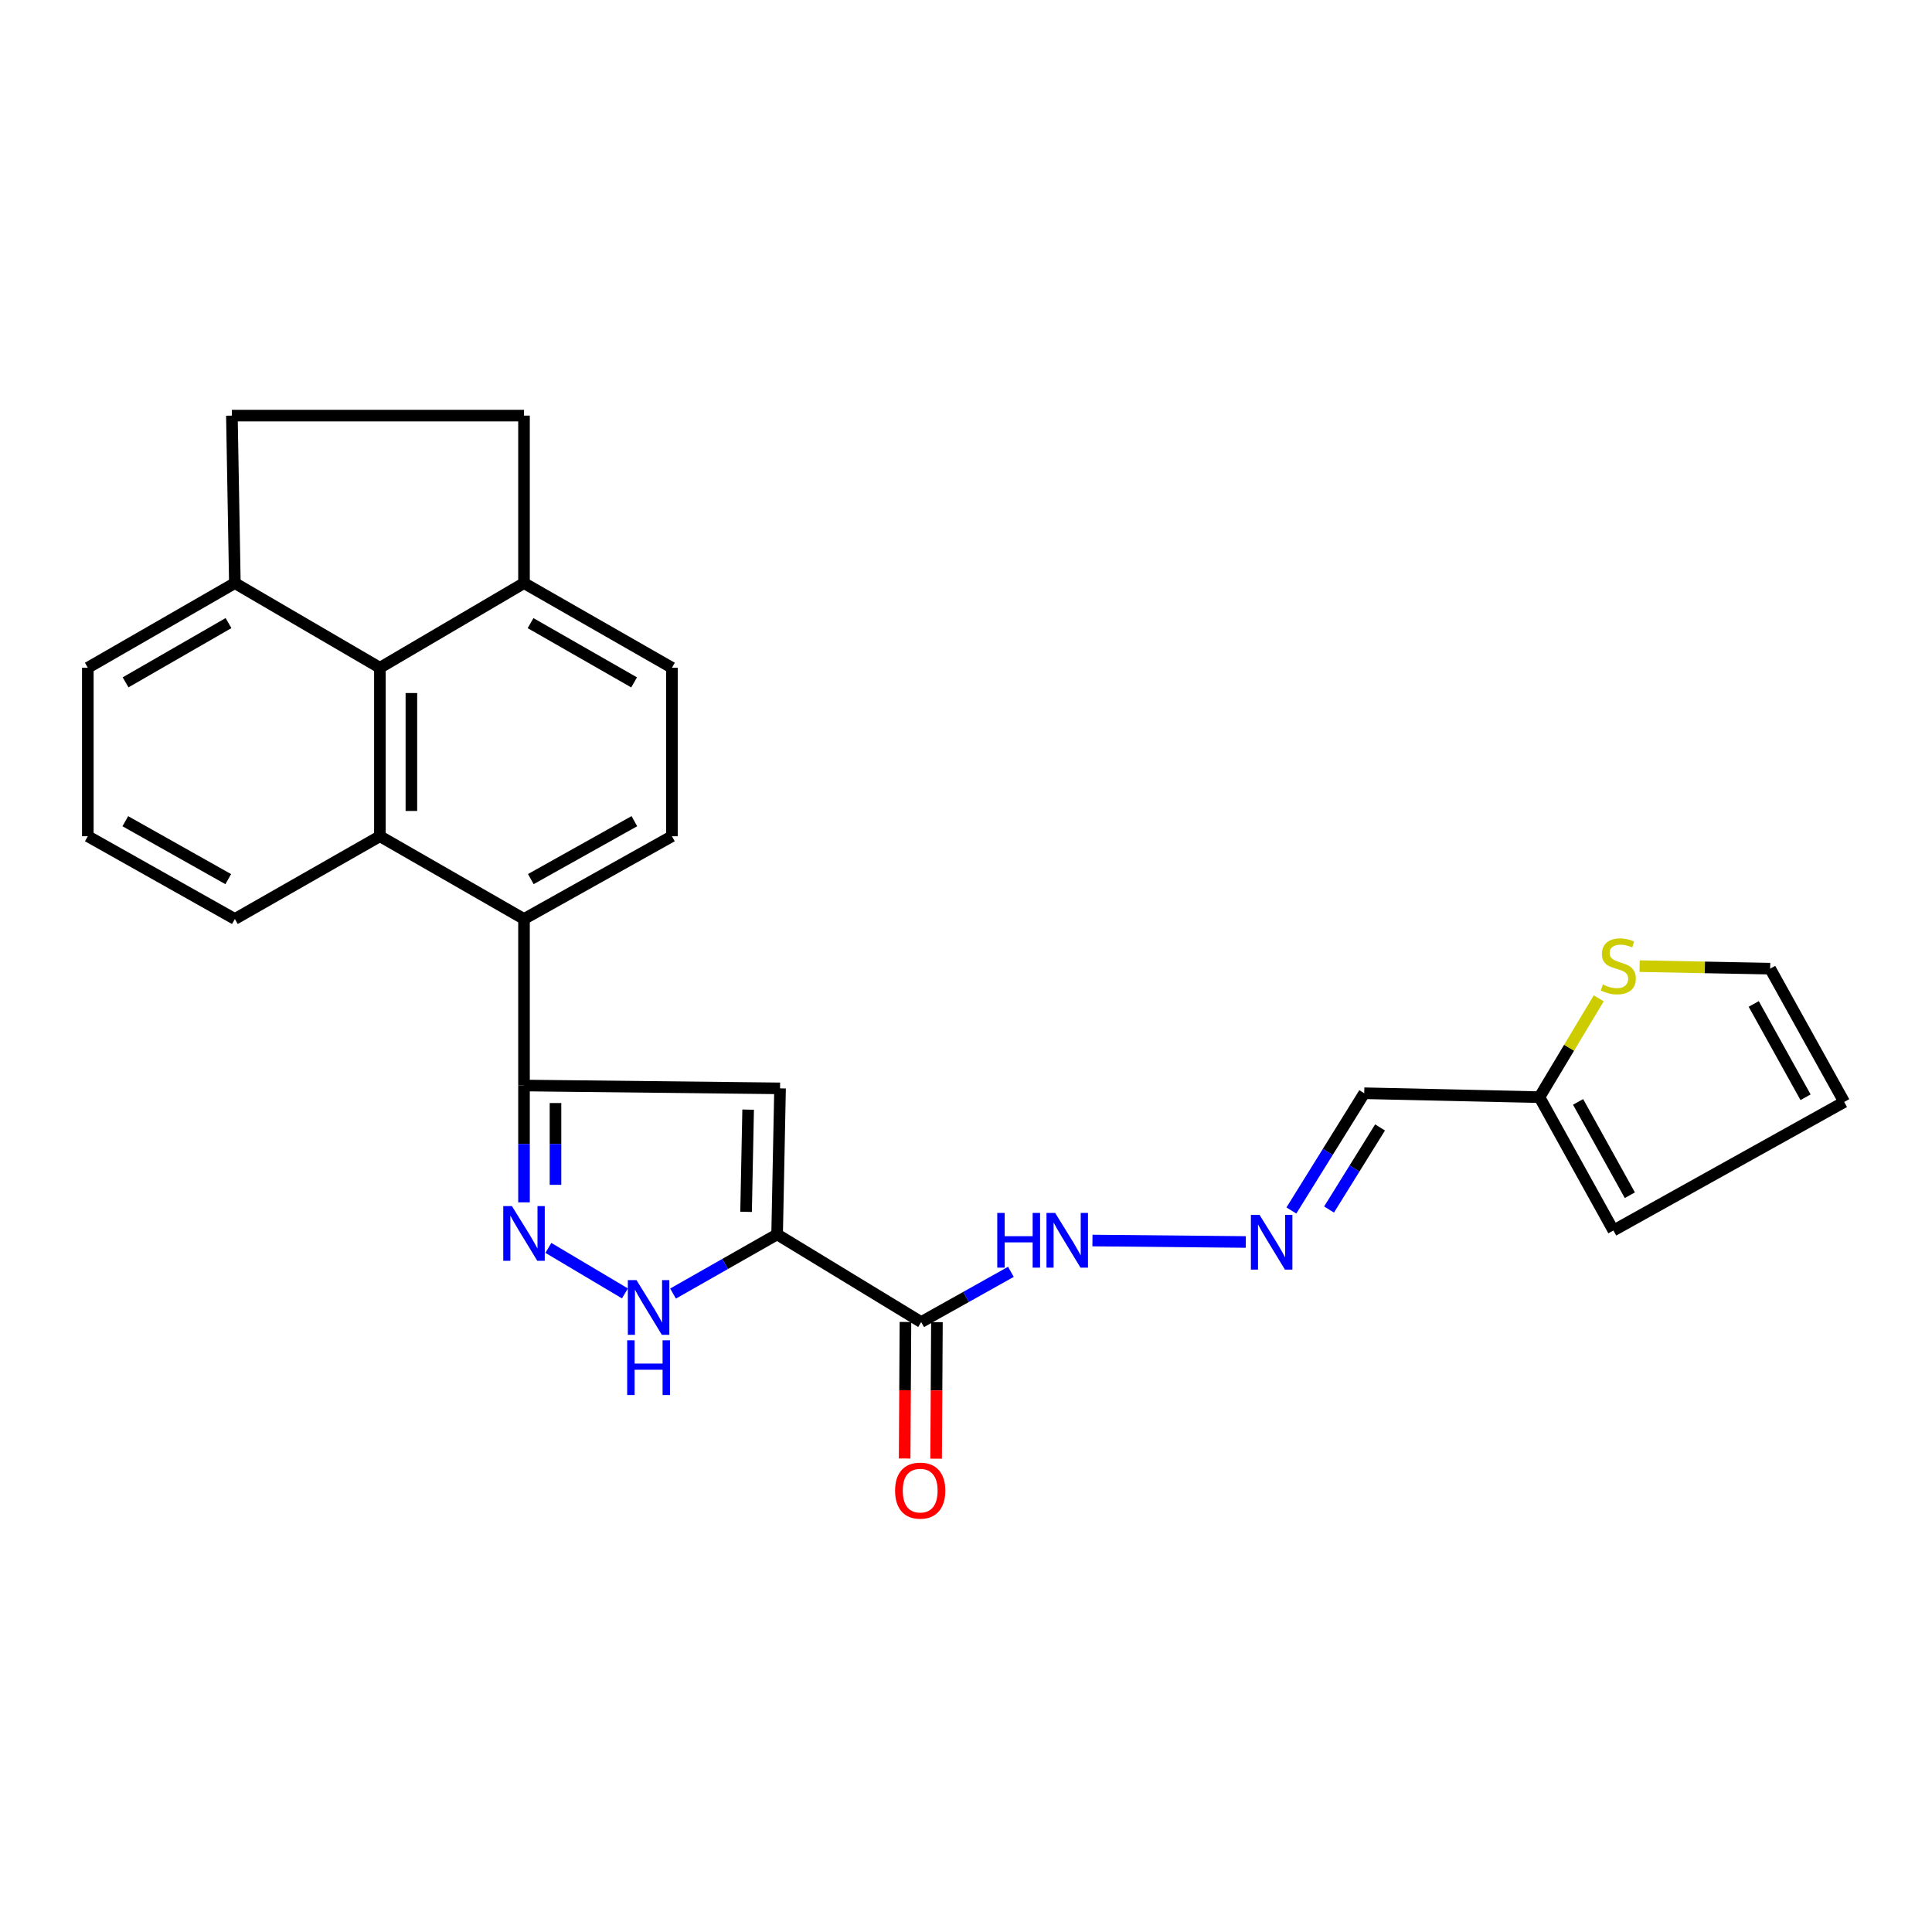 <?xml version='1.0' encoding='iso-8859-1'?>
<svg version='1.1' baseProfile='full'
              xmlns='http://www.w3.org/2000/svg'
                      xmlns:rdkit='http://www.rdkit.org/xml'
                      xmlns:xlink='http://www.w3.org/1999/xlink'
                  xml:space='preserve'
width='1000px' height='1000px' viewBox='0 0 1000 1000'>
<!-- END OF HEADER -->
<rect style='opacity:1.0;fill:#FFFFFF;stroke:none' width='1000' height='1000' x='0' y='0'> </rect>
<path class='bond-0' d='M 402.234,638.912 L 403.755,563.336' style='fill:none;fill-rule:evenodd;stroke:#000000;stroke-width:6px;stroke-linecap:butt;stroke-linejoin:miter;stroke-opacity:1' />
<path class='bond-0' d='M 386.17,627.248 L 387.234,574.344' style='fill:none;fill-rule:evenodd;stroke:#000000;stroke-width:6px;stroke-linecap:butt;stroke-linejoin:miter;stroke-opacity:1' />
<path class='bond-3' d='M 402.234,638.912 L 375.299,654.231' style='fill:none;fill-rule:evenodd;stroke:#000000;stroke-width:6px;stroke-linecap:butt;stroke-linejoin:miter;stroke-opacity:1' />
<path class='bond-3' d='M 375.299,654.231 L 348.364,669.55' style='fill:none;fill-rule:evenodd;stroke:#0000FF;stroke-width:6px;stroke-linecap:butt;stroke-linejoin:miter;stroke-opacity:1' />
<path class='bond-6' d='M 402.234,638.912 L 476.806,684.296' style='fill:none;fill-rule:evenodd;stroke:#000000;stroke-width:6px;stroke-linecap:butt;stroke-linejoin:miter;stroke-opacity:1' />
<path class='bond-1' d='M 403.755,563.336 L 271.224,561.86' style='fill:none;fill-rule:evenodd;stroke:#000000;stroke-width:6px;stroke-linecap:butt;stroke-linejoin:miter;stroke-opacity:1' />
<path class='bond-5' d='M 271.224,561.86 L 271.224,475.664' style='fill:none;fill-rule:evenodd;stroke:#000000;stroke-width:6px;stroke-linecap:butt;stroke-linejoin:miter;stroke-opacity:1' />
<path class='bond-26' d='M 271.224,561.86 L 271.224,592.1' style='fill:none;fill-rule:evenodd;stroke:#000000;stroke-width:6px;stroke-linecap:butt;stroke-linejoin:miter;stroke-opacity:1' />
<path class='bond-26' d='M 271.224,592.1 L 271.224,622.341' style='fill:none;fill-rule:evenodd;stroke:#0000FF;stroke-width:6px;stroke-linecap:butt;stroke-linejoin:miter;stroke-opacity:1' />
<path class='bond-26' d='M 287.52,570.932 L 287.52,592.1' style='fill:none;fill-rule:evenodd;stroke:#000000;stroke-width:6px;stroke-linecap:butt;stroke-linejoin:miter;stroke-opacity:1' />
<path class='bond-26' d='M 287.52,592.1 L 287.52,613.269' style='fill:none;fill-rule:evenodd;stroke:#0000FF;stroke-width:6px;stroke-linecap:butt;stroke-linejoin:miter;stroke-opacity:1' />
<path class='bond-2' d='M 283.84,645.913 L 323.462,669.465' style='fill:none;fill-rule:evenodd;stroke:#0000FF;stroke-width:6px;stroke-linecap:butt;stroke-linejoin:miter;stroke-opacity:1' />
<path class='bond-4' d='M 196.635,432.833 L 271.224,475.664' style='fill:none;fill-rule:evenodd;stroke:#000000;stroke-width:6px;stroke-linecap:butt;stroke-linejoin:miter;stroke-opacity:1' />
<path class='bond-7' d='M 196.635,432.833 L 196.635,345.632' style='fill:none;fill-rule:evenodd;stroke:#000000;stroke-width:6px;stroke-linecap:butt;stroke-linejoin:miter;stroke-opacity:1' />
<path class='bond-7' d='M 212.931,419.753 L 212.931,358.713' style='fill:none;fill-rule:evenodd;stroke:#000000;stroke-width:6px;stroke-linecap:butt;stroke-linejoin:miter;stroke-opacity:1' />
<path class='bond-23' d='M 196.635,432.833 L 121.565,475.664' style='fill:none;fill-rule:evenodd;stroke:#000000;stroke-width:6px;stroke-linecap:butt;stroke-linejoin:miter;stroke-opacity:1' />
<path class='bond-10' d='M 271.224,475.664 L 347.788,432.833' style='fill:none;fill-rule:evenodd;stroke:#000000;stroke-width:6px;stroke-linecap:butt;stroke-linejoin:miter;stroke-opacity:1' />
<path class='bond-10' d='M 274.753,455.018 L 328.347,425.036' style='fill:none;fill-rule:evenodd;stroke:#000000;stroke-width:6px;stroke-linecap:butt;stroke-linejoin:miter;stroke-opacity:1' />
<path class='bond-14' d='M 476.806,684.296 L 500.023,671.297' style='fill:none;fill-rule:evenodd;stroke:#000000;stroke-width:6px;stroke-linecap:butt;stroke-linejoin:miter;stroke-opacity:1' />
<path class='bond-14' d='M 500.023,671.297 L 523.241,658.298' style='fill:none;fill-rule:evenodd;stroke:#0000FF;stroke-width:6px;stroke-linecap:butt;stroke-linejoin:miter;stroke-opacity:1' />
<path class='bond-16' d='M 468.658,684.248 L 468.449,719.581' style='fill:none;fill-rule:evenodd;stroke:#000000;stroke-width:6px;stroke-linecap:butt;stroke-linejoin:miter;stroke-opacity:1' />
<path class='bond-16' d='M 468.449,719.581 L 468.239,754.914' style='fill:none;fill-rule:evenodd;stroke:#FF0000;stroke-width:6px;stroke-linecap:butt;stroke-linejoin:miter;stroke-opacity:1' />
<path class='bond-16' d='M 484.953,684.345 L 484.744,719.677' style='fill:none;fill-rule:evenodd;stroke:#000000;stroke-width:6px;stroke-linecap:butt;stroke-linejoin:miter;stroke-opacity:1' />
<path class='bond-16' d='M 484.744,719.677 L 484.535,755.01' style='fill:none;fill-rule:evenodd;stroke:#FF0000;stroke-width:6px;stroke-linecap:butt;stroke-linejoin:miter;stroke-opacity:1' />
<path class='bond-15' d='M 196.635,345.632 L 121.565,301.815' style='fill:none;fill-rule:evenodd;stroke:#000000;stroke-width:6px;stroke-linecap:butt;stroke-linejoin:miter;stroke-opacity:1' />
<path class='bond-27' d='M 196.635,345.632 L 271.224,301.815' style='fill:none;fill-rule:evenodd;stroke:#000000;stroke-width:6px;stroke-linecap:butt;stroke-linejoin:miter;stroke-opacity:1' />
<path class='bond-8' d='M 796.82,567.89 L 706.124,565.862' style='fill:none;fill-rule:evenodd;stroke:#000000;stroke-width:6px;stroke-linecap:butt;stroke-linejoin:miter;stroke-opacity:1' />
<path class='bond-11' d='M 796.82,567.89 L 812.165,542.304' style='fill:none;fill-rule:evenodd;stroke:#000000;stroke-width:6px;stroke-linecap:butt;stroke-linejoin:miter;stroke-opacity:1' />
<path class='bond-11' d='M 812.165,542.304 L 827.509,516.718' style='fill:none;fill-rule:evenodd;stroke:#CCCC00;stroke-width:6px;stroke-linecap:butt;stroke-linejoin:miter;stroke-opacity:1' />
<path class='bond-18' d='M 796.82,567.89 L 835.097,636.903' style='fill:none;fill-rule:evenodd;stroke:#000000;stroke-width:6px;stroke-linecap:butt;stroke-linejoin:miter;stroke-opacity:1' />
<path class='bond-18' d='M 816.812,570.338 L 843.606,618.647' style='fill:none;fill-rule:evenodd;stroke:#000000;stroke-width:6px;stroke-linecap:butt;stroke-linejoin:miter;stroke-opacity:1' />
<path class='bond-9' d='M 644.82,642.85 L 565.451,642.096' style='fill:none;fill-rule:evenodd;stroke:#0000FF;stroke-width:6px;stroke-linecap:butt;stroke-linejoin:miter;stroke-opacity:1' />
<path class='bond-13' d='M 668.415,626.548 L 687.27,596.205' style='fill:none;fill-rule:evenodd;stroke:#0000FF;stroke-width:6px;stroke-linecap:butt;stroke-linejoin:miter;stroke-opacity:1' />
<path class='bond-13' d='M 687.27,596.205 L 706.124,565.862' style='fill:none;fill-rule:evenodd;stroke:#000000;stroke-width:6px;stroke-linecap:butt;stroke-linejoin:miter;stroke-opacity:1' />
<path class='bond-13' d='M 687.912,626.045 L 701.111,604.805' style='fill:none;fill-rule:evenodd;stroke:#0000FF;stroke-width:6px;stroke-linecap:butt;stroke-linejoin:miter;stroke-opacity:1' />
<path class='bond-13' d='M 701.111,604.805 L 714.309,583.565' style='fill:none;fill-rule:evenodd;stroke:#000000;stroke-width:6px;stroke-linecap:butt;stroke-linejoin:miter;stroke-opacity:1' />
<path class='bond-19' d='M 347.788,432.833 L 347.788,345.632' style='fill:none;fill-rule:evenodd;stroke:#000000;stroke-width:6px;stroke-linecap:butt;stroke-linejoin:miter;stroke-opacity:1' />
<path class='bond-17' d='M 848.668,500.068 L 882.446,500.722' style='fill:none;fill-rule:evenodd;stroke:#CCCC00;stroke-width:6px;stroke-linecap:butt;stroke-linejoin:miter;stroke-opacity:1' />
<path class='bond-17' d='M 882.446,500.722 L 916.223,501.375' style='fill:none;fill-rule:evenodd;stroke:#000000;stroke-width:6px;stroke-linecap:butt;stroke-linejoin:miter;stroke-opacity:1' />
<path class='bond-12' d='M 271.224,301.815 L 347.788,345.632' style='fill:none;fill-rule:evenodd;stroke:#000000;stroke-width:6px;stroke-linecap:butt;stroke-linejoin:miter;stroke-opacity:1' />
<path class='bond-12' d='M 274.615,322.531 L 328.209,353.203' style='fill:none;fill-rule:evenodd;stroke:#000000;stroke-width:6px;stroke-linecap:butt;stroke-linejoin:miter;stroke-opacity:1' />
<path class='bond-21' d='M 271.224,301.815 L 271.224,215.121' style='fill:none;fill-rule:evenodd;stroke:#000000;stroke-width:6px;stroke-linecap:butt;stroke-linejoin:miter;stroke-opacity:1' />
<path class='bond-22' d='M 121.565,301.815 L 120.026,215.121' style='fill:none;fill-rule:evenodd;stroke:#000000;stroke-width:6px;stroke-linecap:butt;stroke-linejoin:miter;stroke-opacity:1' />
<path class='bond-29' d='M 121.565,301.815 L 45.455,345.632' style='fill:none;fill-rule:evenodd;stroke:#000000;stroke-width:6px;stroke-linecap:butt;stroke-linejoin:miter;stroke-opacity:1' />
<path class='bond-29' d='M 118.279,322.51 L 65.002,353.182' style='fill:none;fill-rule:evenodd;stroke:#000000;stroke-width:6px;stroke-linecap:butt;stroke-linejoin:miter;stroke-opacity:1' />
<path class='bond-28' d='M 916.223,501.375 L 954.545,570.379' style='fill:none;fill-rule:evenodd;stroke:#000000;stroke-width:6px;stroke-linecap:butt;stroke-linejoin:miter;stroke-opacity:1' />
<path class='bond-28' d='M 907.725,519.638 L 934.551,567.941' style='fill:none;fill-rule:evenodd;stroke:#000000;stroke-width:6px;stroke-linecap:butt;stroke-linejoin:miter;stroke-opacity:1' />
<path class='bond-20' d='M 835.097,636.903 L 954.545,570.379' style='fill:none;fill-rule:evenodd;stroke:#000000;stroke-width:6px;stroke-linecap:butt;stroke-linejoin:miter;stroke-opacity:1' />
<path class='bond-30' d='M 271.224,215.121 L 120.026,215.121' style='fill:none;fill-rule:evenodd;stroke:#000000;stroke-width:6px;stroke-linecap:butt;stroke-linejoin:miter;stroke-opacity:1' />
<path class='bond-24' d='M 121.565,475.664 L 45.455,432.833' style='fill:none;fill-rule:evenodd;stroke:#000000;stroke-width:6px;stroke-linecap:butt;stroke-linejoin:miter;stroke-opacity:1' />
<path class='bond-24' d='M 118.14,455.038 L 64.863,425.056' style='fill:none;fill-rule:evenodd;stroke:#000000;stroke-width:6px;stroke-linecap:butt;stroke-linejoin:miter;stroke-opacity:1' />
<path class='bond-25' d='M 45.455,432.833 L 45.455,345.632' style='fill:none;fill-rule:evenodd;stroke:#000000;stroke-width:6px;stroke-linecap:butt;stroke-linejoin:miter;stroke-opacity:1' />
<path  class='atom-3' d='M 264.964 624.254
L 274.244 639.254
Q 275.164 640.734, 276.644 643.414
Q 278.124 646.094, 278.204 646.254
L 278.204 624.254
L 281.964 624.254
L 281.964 652.574
L 278.084 652.574
L 268.124 636.174
Q 266.964 634.254, 265.724 632.054
Q 264.524 629.854, 264.164 629.174
L 264.164 652.574
L 260.484 652.574
L 260.484 624.254
L 264.964 624.254
' fill='#0000FF'/>
<path  class='atom-4' d='M 329.451 662.586
L 338.731 677.586
Q 339.651 679.066, 341.131 681.746
Q 342.611 684.426, 342.691 684.586
L 342.691 662.586
L 346.451 662.586
L 346.451 690.906
L 342.571 690.906
L 332.611 674.506
Q 331.451 672.586, 330.211 670.386
Q 329.011 668.186, 328.651 667.506
L 328.651 690.906
L 324.971 690.906
L 324.971 662.586
L 329.451 662.586
' fill='#0000FF'/>
<path  class='atom-4' d='M 324.631 693.738
L 328.471 693.738
L 328.471 705.778
L 342.951 705.778
L 342.951 693.738
L 346.791 693.738
L 346.791 722.058
L 342.951 722.058
L 342.951 708.978
L 328.471 708.978
L 328.471 722.058
L 324.631 722.058
L 324.631 693.738
' fill='#0000FF'/>
<path  class='atom-10' d='M 651.946 628.817
L 661.226 643.817
Q 662.146 645.297, 663.626 647.977
Q 665.106 650.657, 665.186 650.817
L 665.186 628.817
L 668.946 628.817
L 668.946 657.137
L 665.066 657.137
L 655.106 640.737
Q 653.946 638.817, 652.706 636.617
Q 651.506 634.417, 651.146 633.737
L 651.146 657.137
L 647.466 657.137
L 647.466 628.817
L 651.946 628.817
' fill='#0000FF'/>
<path  class='atom-12' d='M 829.623 509.575
Q 829.943 509.695, 831.263 510.255
Q 832.583 510.815, 834.023 511.175
Q 835.503 511.495, 836.943 511.495
Q 839.623 511.495, 841.183 510.215
Q 842.743 508.895, 842.743 506.615
Q 842.743 505.055, 841.943 504.095
Q 841.183 503.135, 839.983 502.615
Q 838.783 502.095, 836.783 501.495
Q 834.263 500.735, 832.743 500.015
Q 831.263 499.295, 830.183 497.775
Q 829.143 496.255, 829.143 493.695
Q 829.143 490.135, 831.543 487.935
Q 833.983 485.735, 838.783 485.735
Q 842.063 485.735, 845.783 487.295
L 844.863 490.375
Q 841.463 488.975, 838.903 488.975
Q 836.143 488.975, 834.623 490.135
Q 833.103 491.255, 833.143 493.215
Q 833.143 494.735, 833.903 495.655
Q 834.703 496.575, 835.823 497.095
Q 836.983 497.615, 838.903 498.215
Q 841.463 499.015, 842.983 499.815
Q 844.503 500.615, 845.583 502.255
Q 846.703 503.855, 846.703 506.615
Q 846.703 510.535, 844.063 512.655
Q 841.463 514.735, 837.103 514.735
Q 834.583 514.735, 832.663 514.175
Q 830.783 513.655, 828.543 512.735
L 829.623 509.575
' fill='#CCCC00'/>
<path  class='atom-15' d='M 516.18 627.812
L 520.02 627.812
L 520.02 639.852
L 534.5 639.852
L 534.5 627.812
L 538.34 627.812
L 538.34 656.132
L 534.5 656.132
L 534.5 643.052
L 520.02 643.052
L 520.02 656.132
L 516.18 656.132
L 516.18 627.812
' fill='#0000FF'/>
<path  class='atom-15' d='M 546.14 627.812
L 555.42 642.812
Q 556.34 644.292, 557.82 646.972
Q 559.3 649.652, 559.38 649.812
L 559.38 627.812
L 563.14 627.812
L 563.14 656.132
L 559.26 656.132
L 549.3 639.732
Q 548.14 637.812, 546.9 635.612
Q 545.7 633.412, 545.34 632.732
L 545.34 656.132
L 541.66 656.132
L 541.66 627.812
L 546.14 627.812
' fill='#0000FF'/>
<path  class='atom-17' d='M 463.29 771.541
Q 463.29 764.741, 466.65 760.941
Q 470.01 757.141, 476.29 757.141
Q 482.57 757.141, 485.93 760.941
Q 489.29 764.741, 489.29 771.541
Q 489.29 778.421, 485.89 782.341
Q 482.49 786.221, 476.29 786.221
Q 470.05 786.221, 466.65 782.341
Q 463.29 778.461, 463.29 771.541
M 476.29 783.021
Q 480.61 783.021, 482.93 780.141
Q 485.29 777.221, 485.29 771.541
Q 485.29 765.981, 482.93 763.181
Q 480.61 760.341, 476.29 760.341
Q 471.97 760.341, 469.61 763.141
Q 467.29 765.941, 467.29 771.541
Q 467.29 777.261, 469.61 780.141
Q 471.97 783.021, 476.29 783.021
' fill='#FF0000'/>
</svg>
